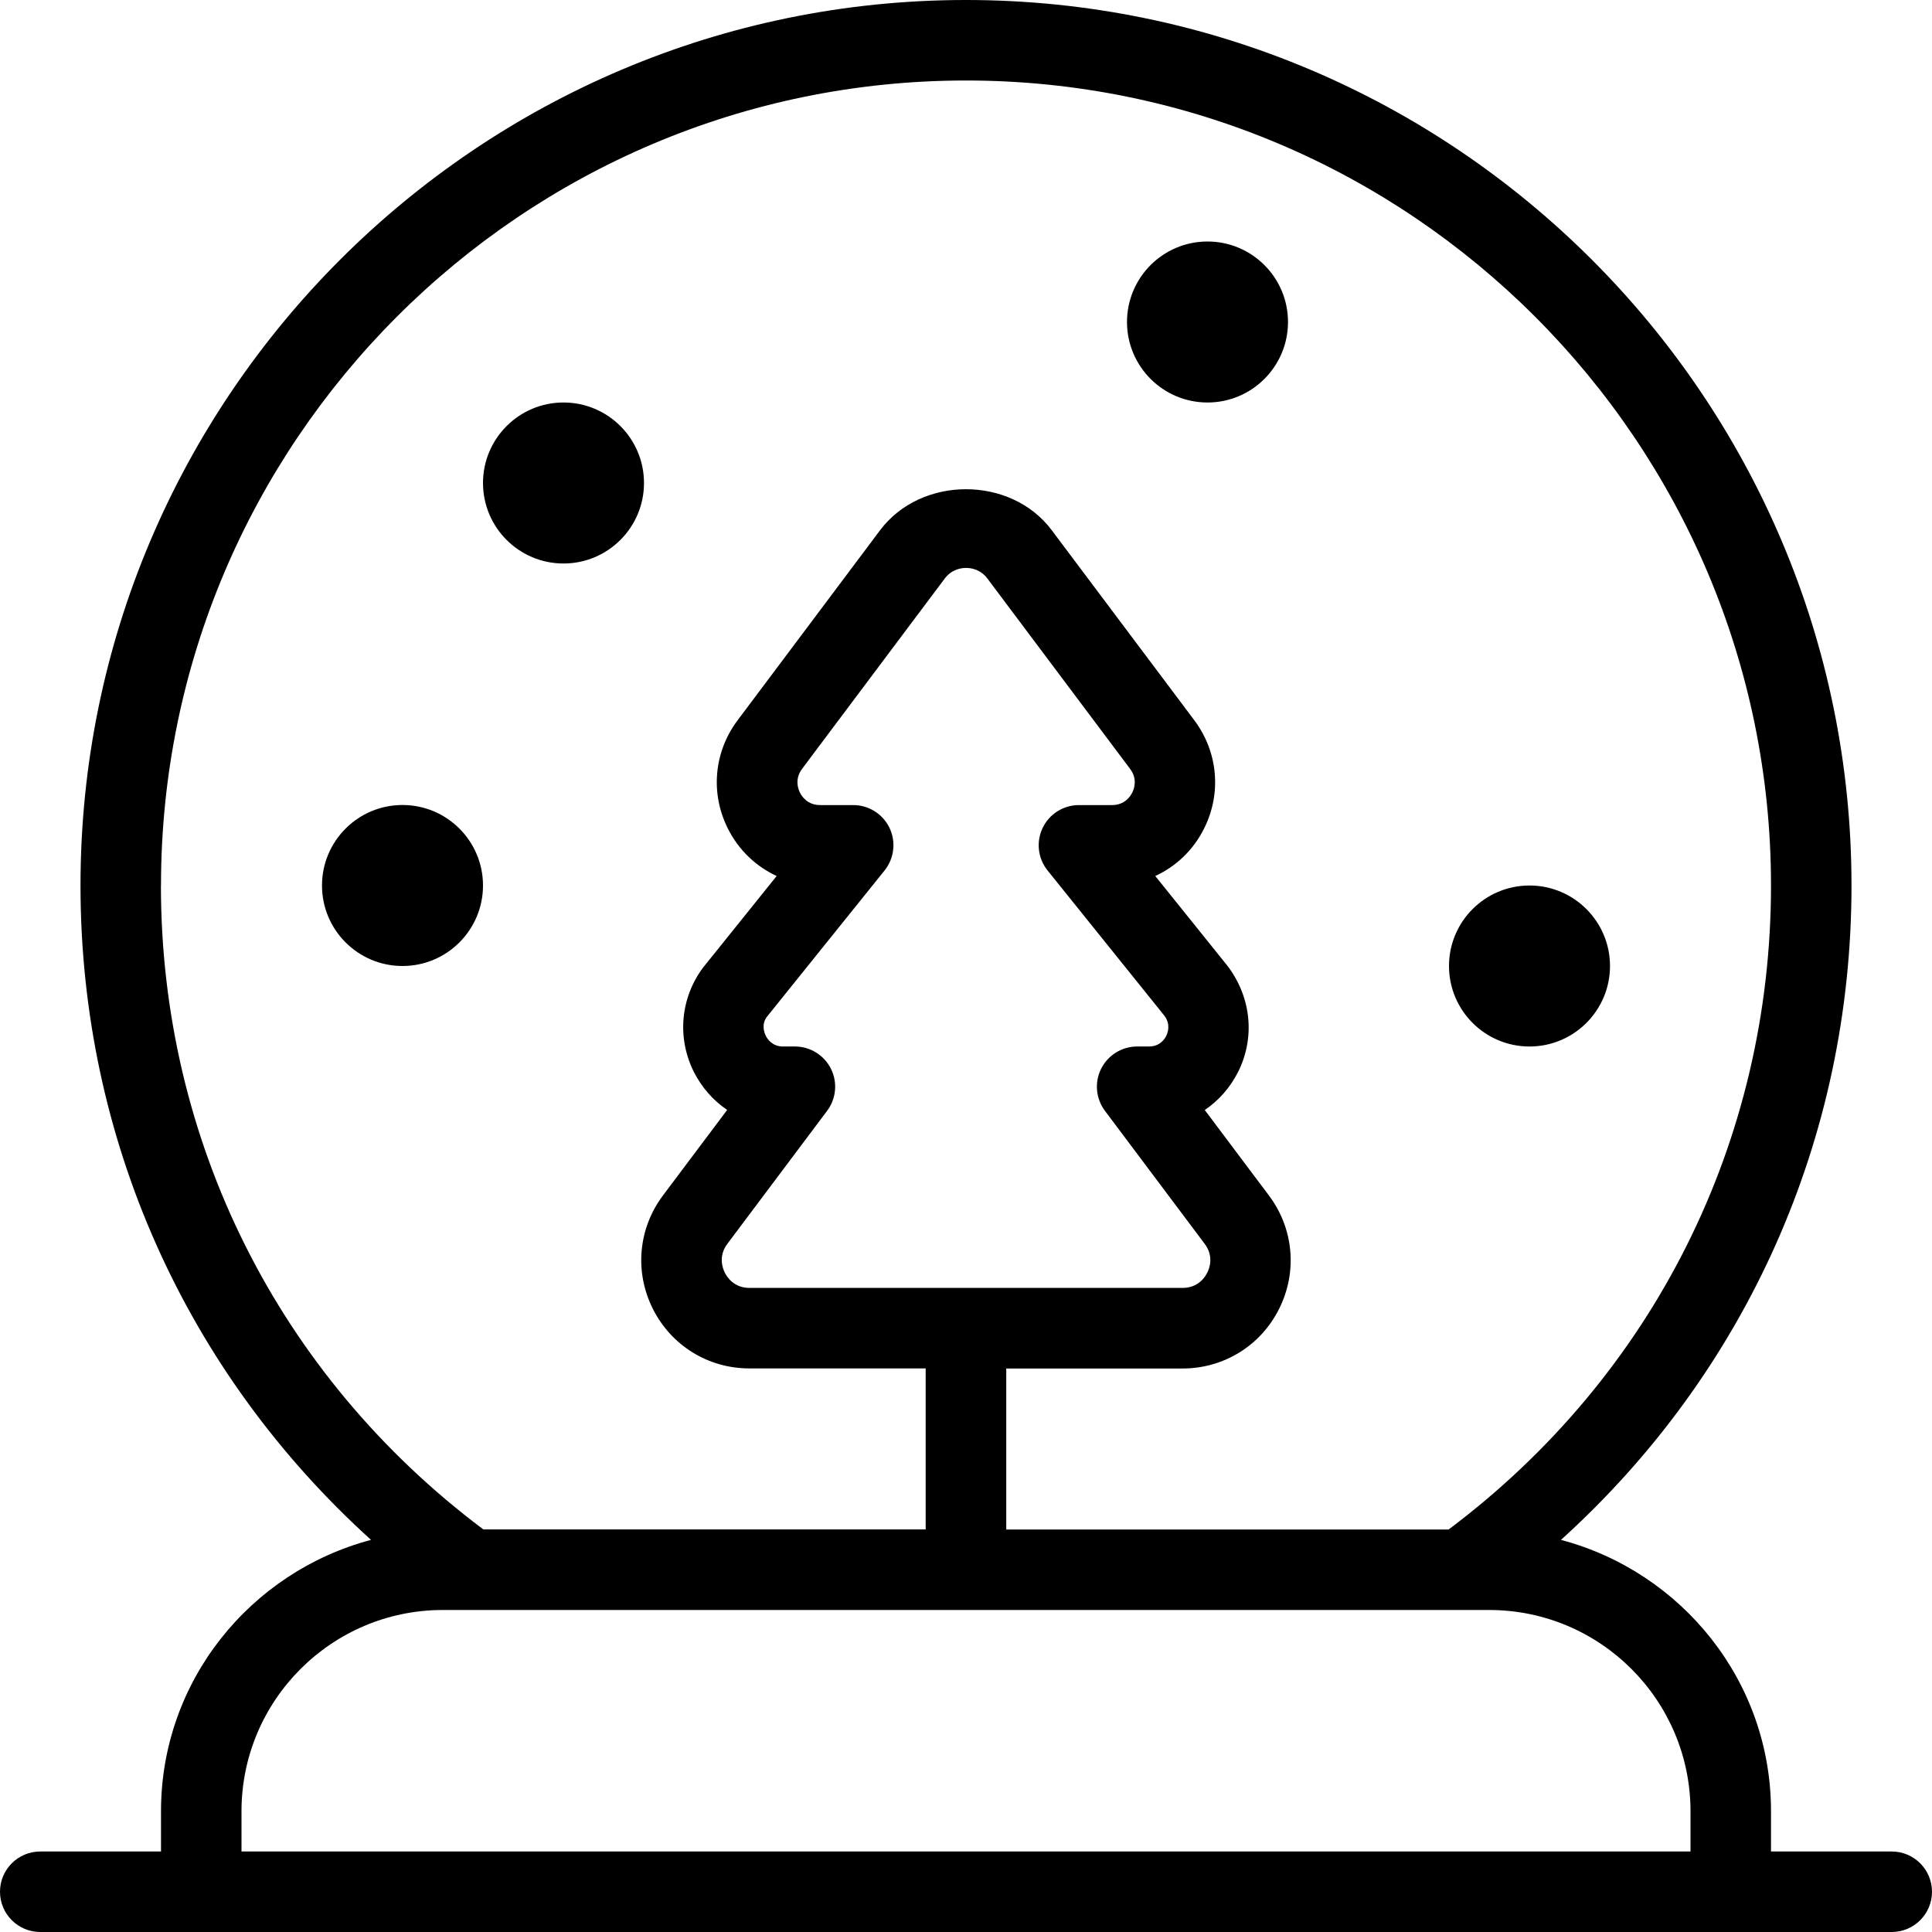 <?xml version="1.0" encoding="UTF-8"?> <svg xmlns="http://www.w3.org/2000/svg" id="Layer_1" data-name="Layer 1" viewBox="0 0 24 24"><path d="m23.5,23h-1.5v-.5c0-1.62-1.112-2.974-2.609-3.371,2.3-2.082,3.609-4.987,3.609-8.129C23,4.935,18.065,0,12,0S1,4.935,1,11c0,3.142,1.309,6.047,3.609,8.129-1.497.397-2.609,1.751-2.609,3.371v.5H.5c-.276,0-.5.224-.5.5s.224.5.5.5h23c.276,0,.5-.224.5-.5s-.224-.5-.5-.5ZM2,11C2,5.486,6.486,1,12,1s10,4.486,10,10c0,3.172-1.458,6.087-4.001,7.997-.001,0-.002.002-.003.003h-5.496v-2h2.19c.512,0,.972-.284,1.2-.742.229-.458.181-.996-.126-1.406l-.798-1.063c.173-.117.315-.278.414-.473.211-.422.167-.919-.127-1.312l-.902-1.122c.259-.119.475-.324.607-.591.219-.437.172-.95-.12-1.341l-1.774-2.365c-.508-.677-1.62-.677-2.13,0l-1.773,2.365c-.292.391-.339.904-.12,1.341.133.267.349.472.607.591l-.913,1.136c-.283.378-.327.875-.116,1.297.099.195.241.356.414.473l-.798,1.063c-.307.41-.355.948-.126,1.406.229.458.688.742,1.2.742h2.19v2h-5.496s-.002-.002-.003-.003c-2.543-1.91-4.001-4.825-4.001-7.997Zm8.322,2.276c-.085-.169-.258-.276-.447-.276h-.148c-.133,0-.193-.092-.213-.131-.02-.04-.058-.144.012-.237l1.462-1.818c.12-.15.145-.356.062-.529-.083-.174-.259-.284-.451-.284h-.411c-.157,0-.228-.108-.251-.155-.023-.046-.067-.168.026-.294l1.772-2.364c.087-.116.204-.133.266-.133s.179.017.265.132l1.773,2.365c.094.125.05.248.026.294-.023.047-.094.155-.251.155h-.411c-.192,0-.368.11-.451.284-.083.173-.059.379.062.529l1.451,1.804c.08.107.042.211.022.251-.02.04-.08.131-.213.131h-.148c-.189,0-.362.107-.447.276s-.066.372.047.523l1.239,1.652c.115.153.061.302.032.359-.028.057-.115.189-.306.189h-5.381c-.19,0-.277-.132-.306-.189-.028-.057-.083-.206.032-.359l1.239-1.652c.113-.151.132-.354.047-.523Zm-7.322,9.224c0-1.378,1.121-2.5,2.5-2.5h13c1.379,0,2.5,1.122,2.5,2.5v.5H3v-.5ZM14,4c0-.552.448-1,1-1s1,.448,1,1-.448,1-1,1-1-.448-1-1Zm4,8c0-.552.448-1,1-1s1,.448,1,1-.448,1-1,1-1-.448-1-1Zm-13,0c-.552,0-1-.448-1-1s.448-1,1-1,1,.448,1,1-.448,1-1,1Zm1-6c0-.552.448-1,1-1s1,.448,1,1-.448,1-1,1-1-.448-1-1Z"></path></svg> 